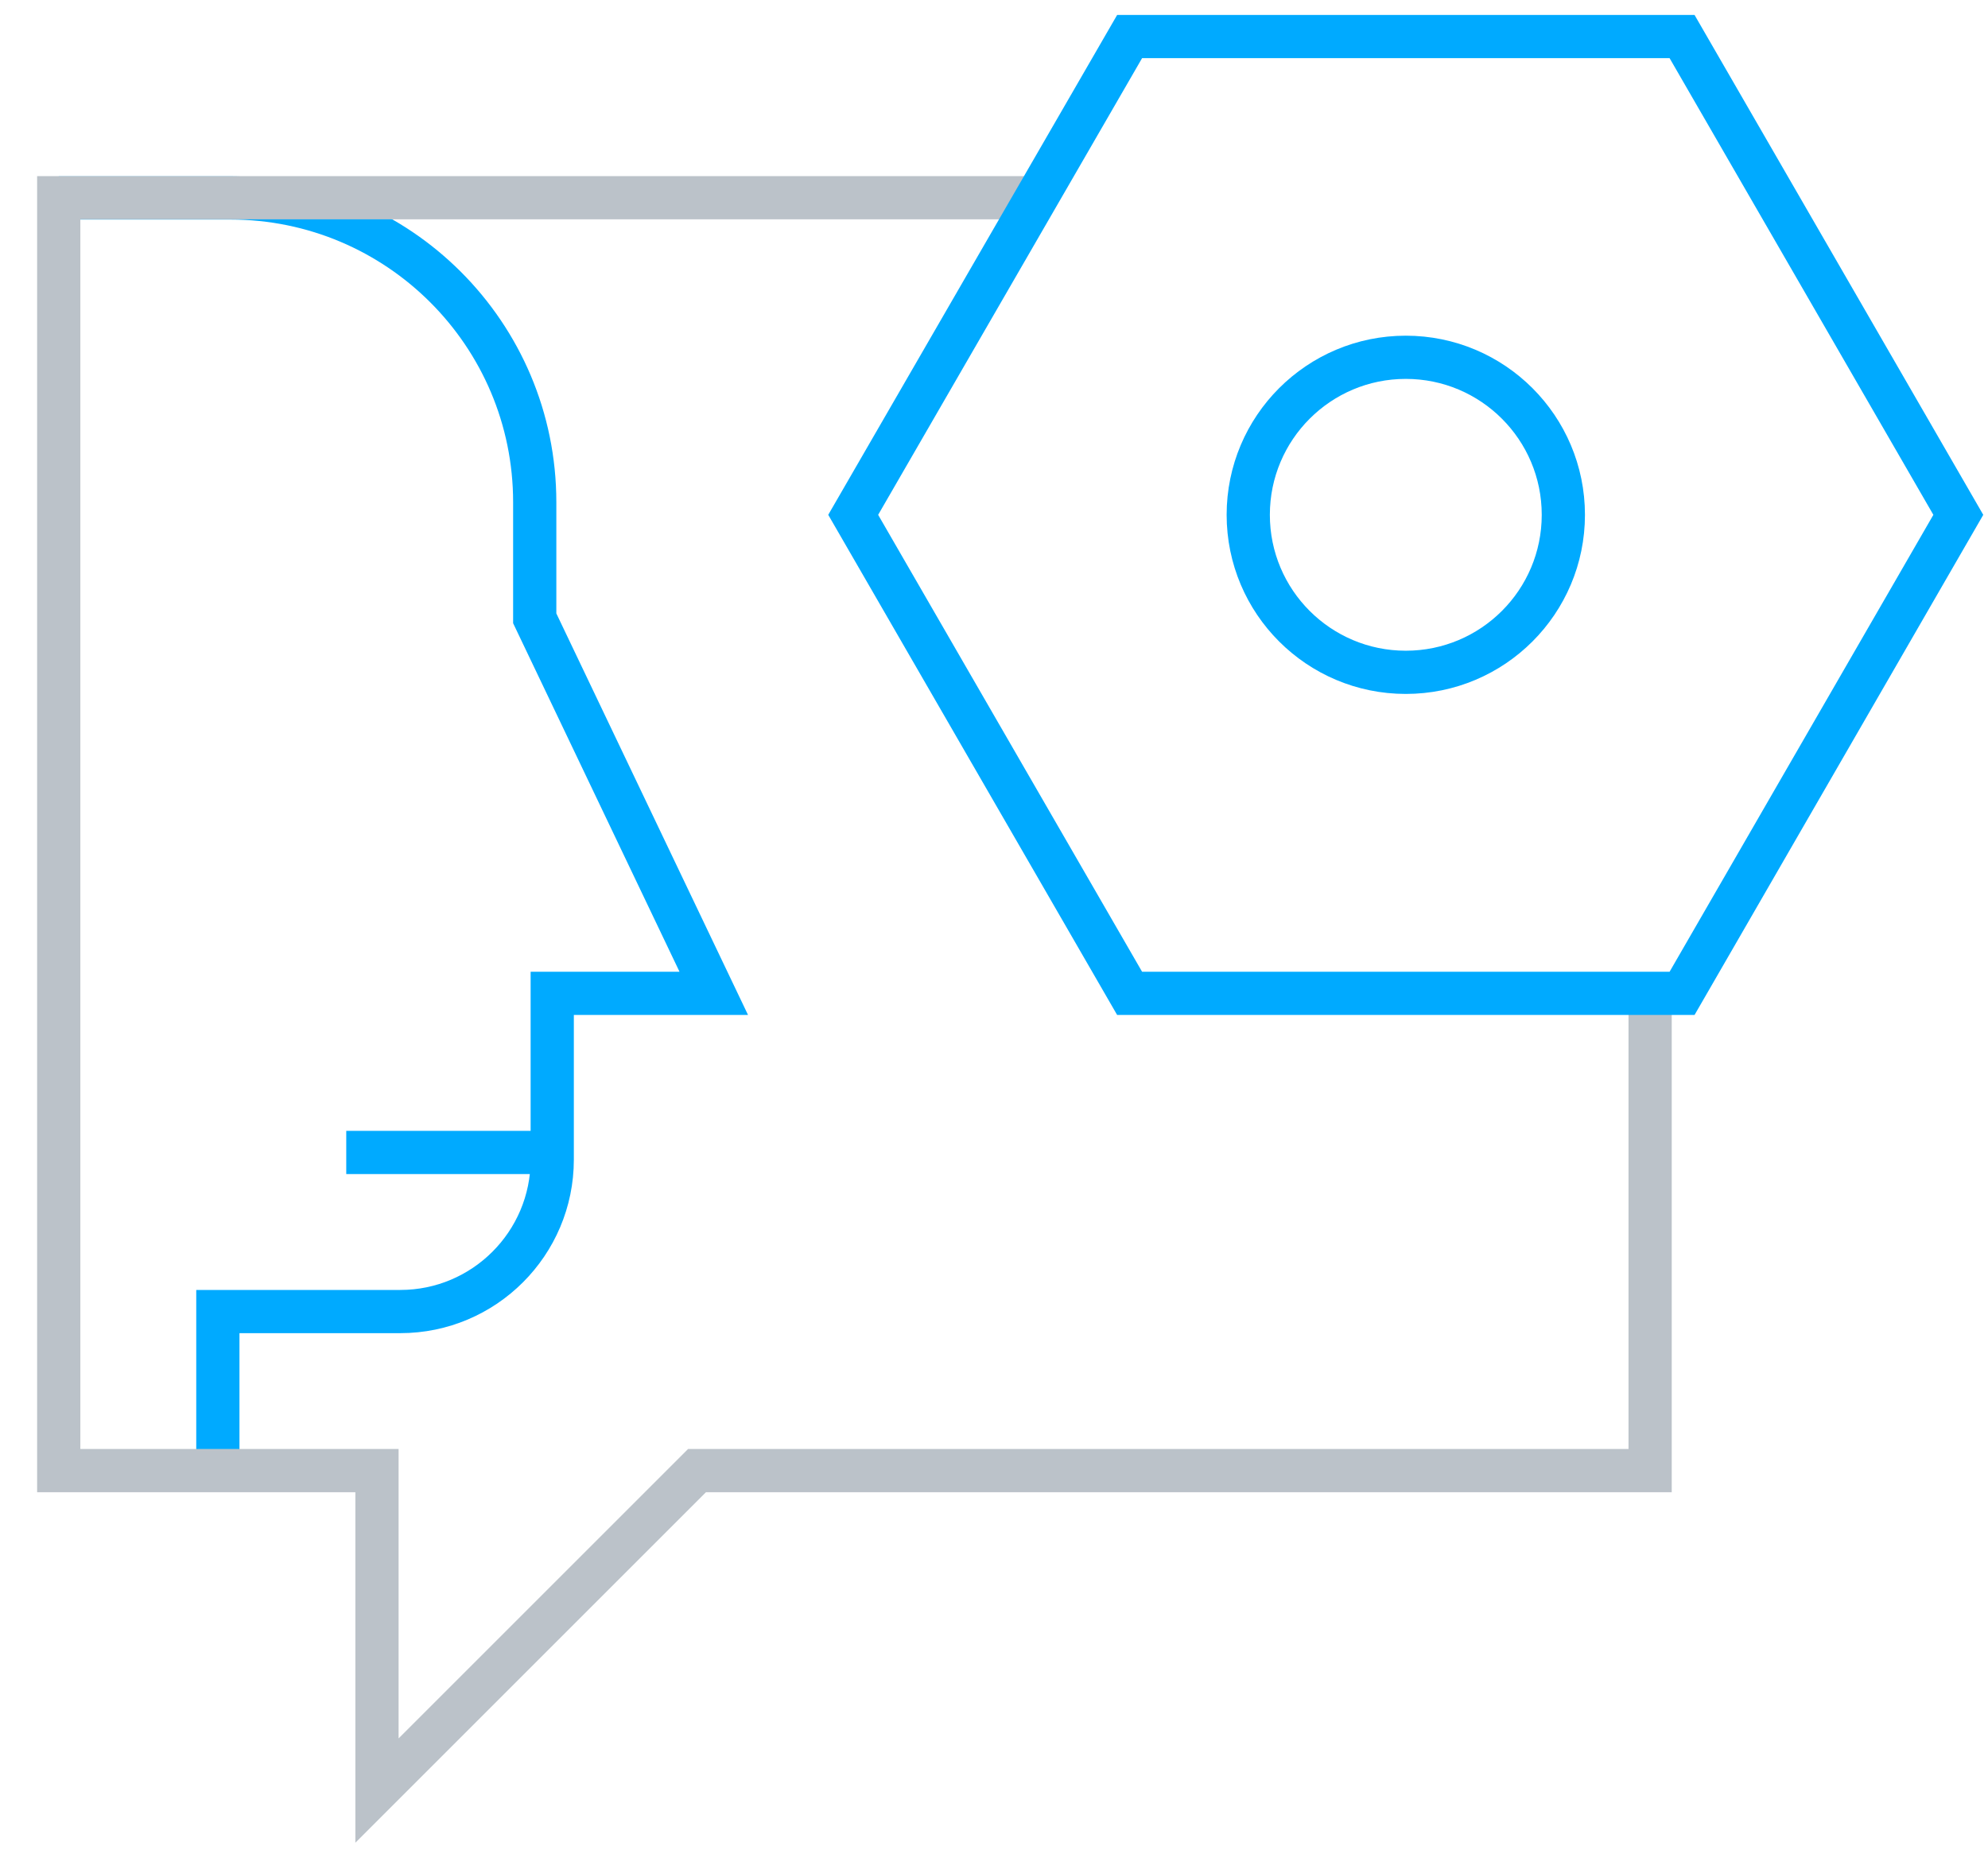 <svg width="46" height="43" viewBox="0 0 46 43" fill="none" xmlns="http://www.w3.org/2000/svg">
<path d="M5.041 34.327V30.354H9.262C11.202 30.354 12.778 28.778 12.778 26.838V22.99H16.516L12.373 14.31V11.624C12.373 7.732 9.217 4.581 5.329 4.581H1.359" stroke="#00AAFF" stroke-miterlimit="10"/>
<path d="M24.03 4.576H1.359V34.035H8.723V41.44L16.128 34.035H38.182V23.059" stroke="#BBC2C9" stroke-miterlimit="10"/>
<path d="M38.921 0.846H26.138L19.742 11.915L26.138 22.99H38.921L45.313 11.915L38.921 0.846Z" stroke="#00AAFF" stroke-miterlimit="10"/>
<path d="M32.528 15.56C34.542 15.56 36.174 13.928 36.174 11.915C36.174 9.902 34.542 8.269 32.528 8.269C30.515 8.269 28.883 9.902 28.883 11.915C28.883 13.928 30.515 15.56 32.528 15.56Z" stroke="#00AAFF" stroke-miterlimit="10"/>
<path d="M12.807 26.672H8.012" stroke="#00AAFF" stroke-miterlimit="10"/>
</svg>
